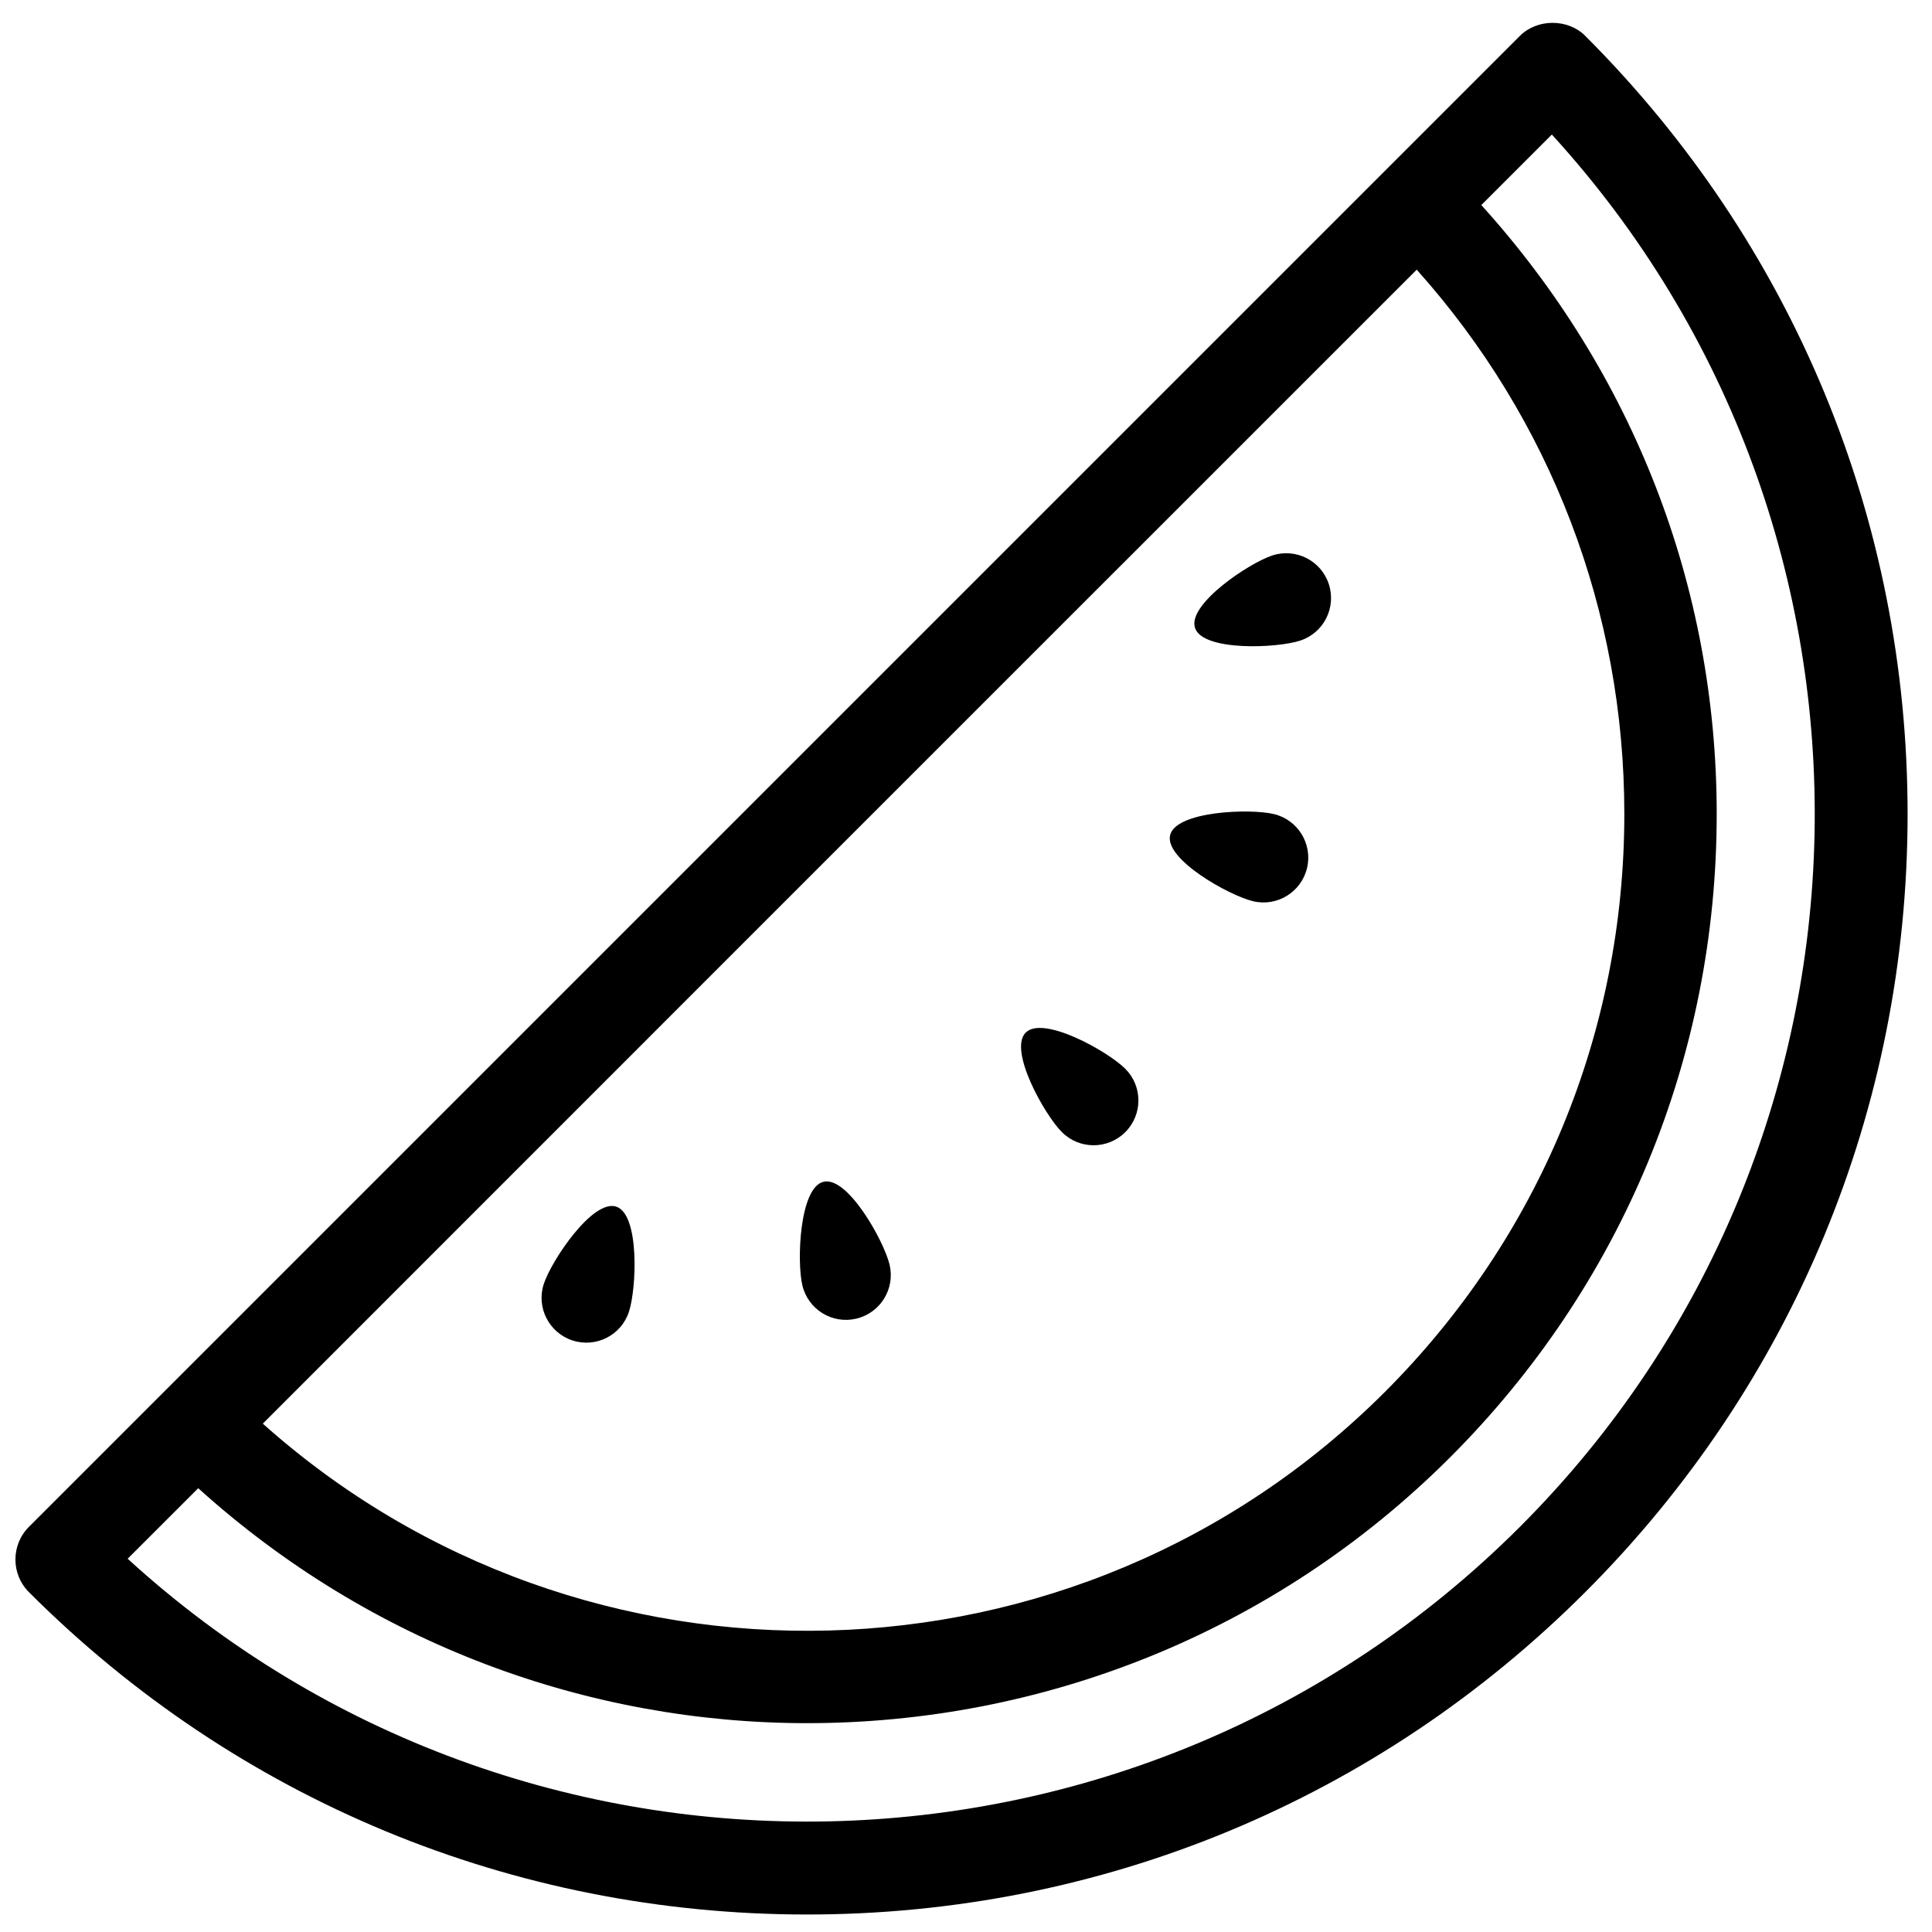 <?xml version="1.0" encoding="UTF-8"?>
<!-- Uploaded to: ICON Repo, www.iconrepo.com, Generator: ICON Repo Mixer Tools -->
<svg width="800px" height="800px" version="1.1" viewBox="144 144 512 512" xmlns="http://www.w3.org/2000/svg">
 <defs>
  <clipPath id="a">
   <path d="m148.09 150h501.91v501.9h-501.91z"/>
  </clipPath>
 </defs>
 <g clip-path="url(#a)">
  <path d="m546.8 548.62c-101.25 101.25-264.27 104.09-368.97 8.461l18.703-18.691c45.742 41.32 103.47 62.266 161.35 62.266 61.73 0 123.46-23.504 170.46-70.492 45.52-45.535 70.602-106.06 70.602-170.46 0-60.262-22.219-116.99-62.379-161.36l18.691-18.691c95.633 104.7 92.809 267.71-8.457 368.97m-35.766-35.766c-81.531 81.531-212.44 84.324-297.39 8.422l152.89-152.92 152.91-152.89c35.57 39.734 55.02 90.508 55.02 144.24 0 57.859-22.535 112.24-63.43 153.15m53.074-359.36c-4.59-4.59-12.719-4.59-17.309 0l-395.13 395.13c-4.773 4.785-4.773 12.523 0 17.309 55.082 55.082 128.33 85.426 206.21 85.426 77.91 0 151.14-30.344 206.23-85.426 55.082-55.082 85.426-128.32 85.426-206.22 0-77.898-30.344-151.13-85.426-206.21" fill-rule="evenodd"/>
 </g>
 <path d="m415.82 417.65c-4.637 4.629 4.957 21.738 9.598 26.379 4.641 4.637 12.152 4.637 16.793 0 4.641-4.641 4.641-12.156 0-16.793-4.641-4.641-21.75-14.227-26.391-9.586" fill-rule="evenodd"/>
 <path d="m362.24 457.18c-6.379 1.527-7.125 21.137-5.594 27.504 1.543 6.387 7.957 10.305 14.32 8.762 6.379-1.527 10.309-7.941 8.777-14.32-1.543-6.375-11.125-23.488-17.504-21.945" fill-rule="evenodd"/>
 <path d="m307.3 463.77c-6.227-2.043-17.148 14.258-19.191 20.488-2.031 6.231 1.359 12.926 7.602 14.973 6.231 2.031 12.926-1.359 14.969-7.602 2.035-6.219 2.852-25.828-3.379-27.859" fill-rule="evenodd"/>
 <path d="m481.61 359.74c-6.379-1.543-25.984-0.781-27.516 5.582-1.531 6.391 15.582 15.973 21.957 17.504 6.379 1.543 12.793-2.398 14.324-8.766 1.527-6.375-2.387-12.789-8.766-14.32" fill-rule="evenodd"/>
 <path d="m481.18 291.2c-6.231 2.043-22.535 12.961-20.492 19.191 2.031 6.231 21.629 5.422 27.871 3.379 6.231-2.031 9.633-8.738 7.59-14.969-2.031-6.242-8.738-9.633-14.969-7.602" fill-rule="evenodd"/>
</svg>